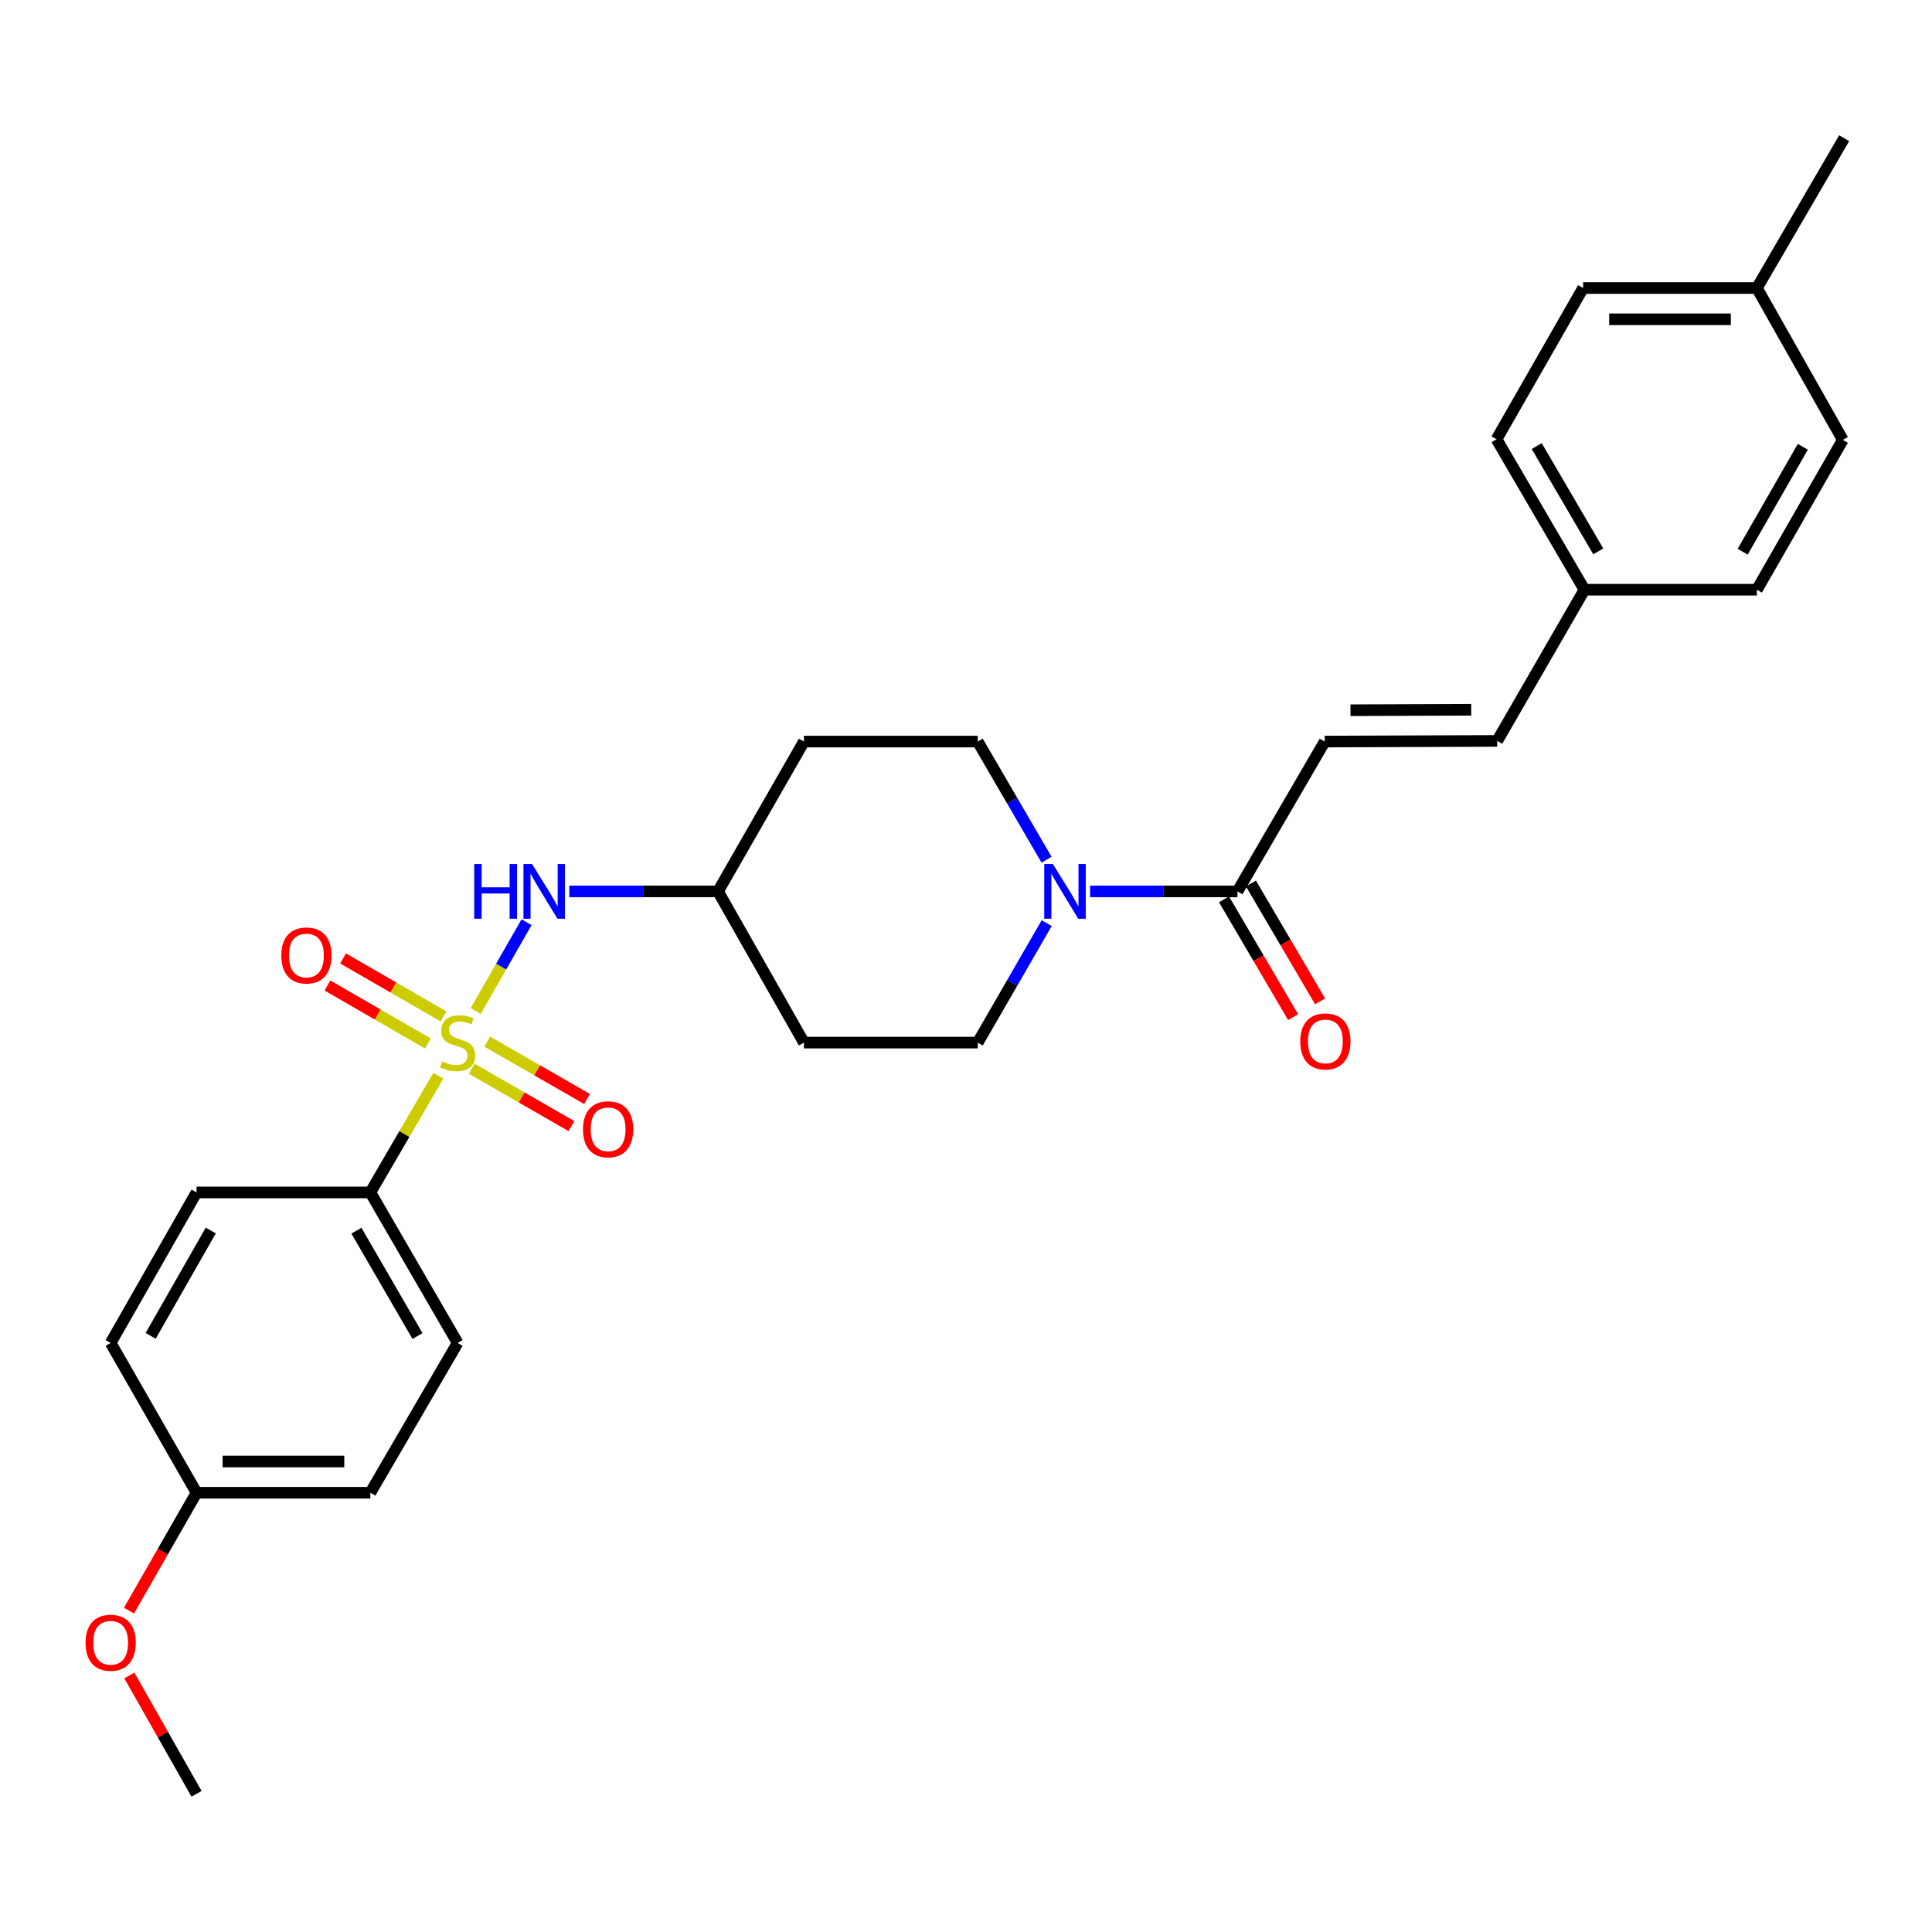 <?xml version='1.0' encoding='iso-8859-1'?>
<svg version='1.1' baseProfile='full'
              xmlns='http://www.w3.org/2000/svg'
                      xmlns:rdkit='http://www.rdkit.org/xml'
                      xmlns:xlink='http://www.w3.org/1999/xlink'
                  xml:space='preserve'
width='1000px' height='1000px' viewBox='0 0 1000 1000'>
<!-- END OF HEADER -->
<rect style='opacity:1.0;fill:#FFFFFF;stroke:none' width='1000' height='1000' x='0' y='0'> </rect>
<path class='bond-2' d='M 246.241,523.277 L 259.394,500.305' style='fill:none;fill-rule:evenodd;stroke:#CCCC00;stroke-width:6px;stroke-linecap:butt;stroke-linejoin:miter;stroke-opacity:1' />
<path class='bond-2' d='M 259.394,500.305 L 272.547,477.334' style='fill:none;fill-rule:evenodd;stroke:#0000FF;stroke-width:6px;stroke-linecap:butt;stroke-linejoin:miter;stroke-opacity:1' />
<path class='bond-4' d='M 226.892,556.775 L 209.295,586.989' style='fill:none;fill-rule:evenodd;stroke:#CCCC00;stroke-width:6px;stroke-linecap:butt;stroke-linejoin:miter;stroke-opacity:1' />
<path class='bond-4' d='M 209.295,586.989 L 191.698,617.202' style='fill:none;fill-rule:evenodd;stroke:#000000;stroke-width:6px;stroke-linecap:butt;stroke-linejoin:miter;stroke-opacity:1' />
<path class='bond-5' d='M 229.57,526.102 L 203.575,511.096' style='fill:none;fill-rule:evenodd;stroke:#CCCC00;stroke-width:6px;stroke-linecap:butt;stroke-linejoin:miter;stroke-opacity:1' />
<path class='bond-5' d='M 203.575,511.096 L 177.58,496.09' style='fill:none;fill-rule:evenodd;stroke:#FF0000;stroke-width:6px;stroke-linecap:butt;stroke-linejoin:miter;stroke-opacity:1' />
<path class='bond-5' d='M 221.484,540.109 L 195.489,525.103' style='fill:none;fill-rule:evenodd;stroke:#CCCC00;stroke-width:6px;stroke-linecap:butt;stroke-linejoin:miter;stroke-opacity:1' />
<path class='bond-5' d='M 195.489,525.103 L 169.494,510.097' style='fill:none;fill-rule:evenodd;stroke:#FF0000;stroke-width:6px;stroke-linecap:butt;stroke-linejoin:miter;stroke-opacity:1' />
<path class='bond-6' d='M 244.161,553.175 L 269.984,568.024' style='fill:none;fill-rule:evenodd;stroke:#CCCC00;stroke-width:6px;stroke-linecap:butt;stroke-linejoin:miter;stroke-opacity:1' />
<path class='bond-6' d='M 269.984,568.024 L 295.807,582.873' style='fill:none;fill-rule:evenodd;stroke:#FF0000;stroke-width:6px;stroke-linecap:butt;stroke-linejoin:miter;stroke-opacity:1' />
<path class='bond-6' d='M 252.223,539.154 L 278.046,554.004' style='fill:none;fill-rule:evenodd;stroke:#CCCC00;stroke-width:6px;stroke-linecap:butt;stroke-linejoin:miter;stroke-opacity:1' />
<path class='bond-6' d='M 278.046,554.004 L 303.87,568.853' style='fill:none;fill-rule:evenodd;stroke:#FF0000;stroke-width:6px;stroke-linecap:butt;stroke-linejoin:miter;stroke-opacity:1' />
<path class='bond-0' d='M 541.694,444.987 L 523.886,414.409' style='fill:none;fill-rule:evenodd;stroke:#0000FF;stroke-width:6px;stroke-linecap:butt;stroke-linejoin:miter;stroke-opacity:1' />
<path class='bond-0' d='M 523.886,414.409 L 506.079,383.831' style='fill:none;fill-rule:evenodd;stroke:#000000;stroke-width:6px;stroke-linecap:butt;stroke-linejoin:miter;stroke-opacity:1' />
<path class='bond-1' d='M 564.219,461.391 L 602.367,461.391' style='fill:none;fill-rule:evenodd;stroke:#0000FF;stroke-width:6px;stroke-linecap:butt;stroke-linejoin:miter;stroke-opacity:1' />
<path class='bond-1' d='M 602.367,461.391 L 640.515,461.391' style='fill:none;fill-rule:evenodd;stroke:#000000;stroke-width:6px;stroke-linecap:butt;stroke-linejoin:miter;stroke-opacity:1' />
<path class='bond-29' d='M 541.771,477.81 L 523.925,508.731' style='fill:none;fill-rule:evenodd;stroke:#0000FF;stroke-width:6px;stroke-linecap:butt;stroke-linejoin:miter;stroke-opacity:1' />
<path class='bond-29' d='M 523.925,508.731 L 506.079,539.651' style='fill:none;fill-rule:evenodd;stroke:#000000;stroke-width:6px;stroke-linecap:butt;stroke-linejoin:miter;stroke-opacity:1' />
<path class='bond-3' d='M 640.515,461.391 L 685.674,383.831' style='fill:none;fill-rule:evenodd;stroke:#000000;stroke-width:6px;stroke-linecap:butt;stroke-linejoin:miter;stroke-opacity:1' />
<path class='bond-10' d='M 633.539,465.482 L 651.426,495.978' style='fill:none;fill-rule:evenodd;stroke:#000000;stroke-width:6px;stroke-linecap:butt;stroke-linejoin:miter;stroke-opacity:1' />
<path class='bond-10' d='M 651.426,495.978 L 669.313,526.474' style='fill:none;fill-rule:evenodd;stroke:#FF0000;stroke-width:6px;stroke-linecap:butt;stroke-linejoin:miter;stroke-opacity:1' />
<path class='bond-10' d='M 647.49,457.3 L 665.377,487.795' style='fill:none;fill-rule:evenodd;stroke:#000000;stroke-width:6px;stroke-linecap:butt;stroke-linejoin:miter;stroke-opacity:1' />
<path class='bond-10' d='M 665.377,487.795 L 683.264,518.291' style='fill:none;fill-rule:evenodd;stroke:#FF0000;stroke-width:6px;stroke-linecap:butt;stroke-linejoin:miter;stroke-opacity:1' />
<path class='bond-11' d='M 294.664,461.391 L 333.154,461.391' style='fill:none;fill-rule:evenodd;stroke:#0000FF;stroke-width:6px;stroke-linecap:butt;stroke-linejoin:miter;stroke-opacity:1' />
<path class='bond-11' d='M 333.154,461.391 L 371.643,461.391' style='fill:none;fill-rule:evenodd;stroke:#000000;stroke-width:6px;stroke-linecap:butt;stroke-linejoin:miter;stroke-opacity:1' />
<path class='bond-7' d='M 685.674,383.831 L 774.95,383.499' style='fill:none;fill-rule:evenodd;stroke:#000000;stroke-width:6px;stroke-linecap:butt;stroke-linejoin:miter;stroke-opacity:1' />
<path class='bond-7' d='M 699.005,367.608 L 761.499,367.375' style='fill:none;fill-rule:evenodd;stroke:#000000;stroke-width:6px;stroke-linecap:butt;stroke-linejoin:miter;stroke-opacity:1' />
<path class='bond-14' d='M 191.698,617.202 L 236.866,695.103' style='fill:none;fill-rule:evenodd;stroke:#000000;stroke-width:6px;stroke-linecap:butt;stroke-linejoin:miter;stroke-opacity:1' />
<path class='bond-14' d='M 184.481,637 L 216.099,691.531' style='fill:none;fill-rule:evenodd;stroke:#000000;stroke-width:6px;stroke-linecap:butt;stroke-linejoin:miter;stroke-opacity:1' />
<path class='bond-15' d='M 191.698,617.202 L 101.729,617.202' style='fill:none;fill-rule:evenodd;stroke:#000000;stroke-width:6px;stroke-linecap:butt;stroke-linejoin:miter;stroke-opacity:1' />
<path class='bond-16' d='M 774.95,383.499 L 820.119,305.238' style='fill:none;fill-rule:evenodd;stroke:#000000;stroke-width:6px;stroke-linecap:butt;stroke-linejoin:miter;stroke-opacity:1' />
<path class='bond-8' d='M 506.079,539.651 L 416.111,539.651' style='fill:none;fill-rule:evenodd;stroke:#000000;stroke-width:6px;stroke-linecap:butt;stroke-linejoin:miter;stroke-opacity:1' />
<path class='bond-9' d='M 506.079,383.831 L 416.111,383.831' style='fill:none;fill-rule:evenodd;stroke:#000000;stroke-width:6px;stroke-linecap:butt;stroke-linejoin:miter;stroke-opacity:1' />
<path class='bond-12' d='M 371.643,461.391 L 416.111,539.651' style='fill:none;fill-rule:evenodd;stroke:#000000;stroke-width:6px;stroke-linecap:butt;stroke-linejoin:miter;stroke-opacity:1' />
<path class='bond-13' d='M 371.643,461.391 L 416.111,383.831' style='fill:none;fill-rule:evenodd;stroke:#000000;stroke-width:6px;stroke-linecap:butt;stroke-linejoin:miter;stroke-opacity:1' />
<path class='bond-19' d='M 236.866,695.103 L 191.698,772.645' style='fill:none;fill-rule:evenodd;stroke:#000000;stroke-width:6px;stroke-linecap:butt;stroke-linejoin:miter;stroke-opacity:1' />
<path class='bond-18' d='M 101.729,617.202 L 57.271,695.103' style='fill:none;fill-rule:evenodd;stroke:#000000;stroke-width:6px;stroke-linecap:butt;stroke-linejoin:miter;stroke-opacity:1' />
<path class='bond-18' d='M 109.107,636.904 L 77.986,691.435' style='fill:none;fill-rule:evenodd;stroke:#000000;stroke-width:6px;stroke-linecap:butt;stroke-linejoin:miter;stroke-opacity:1' />
<path class='bond-21' d='M 820.119,305.238 L 909.368,305.238' style='fill:none;fill-rule:evenodd;stroke:#000000;stroke-width:6px;stroke-linecap:butt;stroke-linejoin:miter;stroke-opacity:1' />
<path class='bond-22' d='M 820.119,305.238 L 774.609,227.355' style='fill:none;fill-rule:evenodd;stroke:#000000;stroke-width:6px;stroke-linecap:butt;stroke-linejoin:miter;stroke-opacity:1' />
<path class='bond-22' d='M 827.256,285.396 L 795.399,230.878' style='fill:none;fill-rule:evenodd;stroke:#000000;stroke-width:6px;stroke-linecap:butt;stroke-linejoin:miter;stroke-opacity:1' />
<path class='bond-17' d='M 101.729,772.645 L 57.271,695.103' style='fill:none;fill-rule:evenodd;stroke:#000000;stroke-width:6px;stroke-linecap:butt;stroke-linejoin:miter;stroke-opacity:1' />
<path class='bond-25' d='M 101.729,772.645 L 84.244,803.152' style='fill:none;fill-rule:evenodd;stroke:#000000;stroke-width:6px;stroke-linecap:butt;stroke-linejoin:miter;stroke-opacity:1' />
<path class='bond-25' d='M 84.244,803.152 L 66.759,833.659' style='fill:none;fill-rule:evenodd;stroke:#FF0000;stroke-width:6px;stroke-linecap:butt;stroke-linejoin:miter;stroke-opacity:1' />
<path class='bond-28' d='M 101.729,772.645 L 191.698,772.645' style='fill:none;fill-rule:evenodd;stroke:#000000;stroke-width:6px;stroke-linecap:butt;stroke-linejoin:miter;stroke-opacity:1' />
<path class='bond-28' d='M 115.225,756.472 L 178.202,756.472' style='fill:none;fill-rule:evenodd;stroke:#000000;stroke-width:6px;stroke-linecap:butt;stroke-linejoin:miter;stroke-opacity:1' />
<path class='bond-20' d='M 909.368,149.085 L 819.418,149.085' style='fill:none;fill-rule:evenodd;stroke:#000000;stroke-width:6px;stroke-linecap:butt;stroke-linejoin:miter;stroke-opacity:1' />
<path class='bond-20' d='M 895.876,165.258 L 832.91,165.258' style='fill:none;fill-rule:evenodd;stroke:#000000;stroke-width:6px;stroke-linecap:butt;stroke-linejoin:miter;stroke-opacity:1' />
<path class='bond-26' d='M 909.368,149.085 L 954.545,71.525' style='fill:none;fill-rule:evenodd;stroke:#000000;stroke-width:6px;stroke-linecap:butt;stroke-linejoin:miter;stroke-opacity:1' />
<path class='bond-30' d='M 909.368,149.085 L 953.845,227.678' style='fill:none;fill-rule:evenodd;stroke:#000000;stroke-width:6px;stroke-linecap:butt;stroke-linejoin:miter;stroke-opacity:1' />
<path class='bond-23' d='M 909.368,305.238 L 953.845,227.678' style='fill:none;fill-rule:evenodd;stroke:#000000;stroke-width:6px;stroke-linecap:butt;stroke-linejoin:miter;stroke-opacity:1' />
<path class='bond-23' d='M 902.01,285.558 L 933.143,231.267' style='fill:none;fill-rule:evenodd;stroke:#000000;stroke-width:6px;stroke-linecap:butt;stroke-linejoin:miter;stroke-opacity:1' />
<path class='bond-24' d='M 774.609,227.355 L 819.418,149.085' style='fill:none;fill-rule:evenodd;stroke:#000000;stroke-width:6px;stroke-linecap:butt;stroke-linejoin:miter;stroke-opacity:1' />
<path class='bond-27' d='M 66.934,867.224 L 84.332,897.849' style='fill:none;fill-rule:evenodd;stroke:#FF0000;stroke-width:6px;stroke-linecap:butt;stroke-linejoin:miter;stroke-opacity:1' />
<path class='bond-27' d='M 84.332,897.849 L 101.729,928.475' style='fill:none;fill-rule:evenodd;stroke:#000000;stroke-width:6px;stroke-linecap:butt;stroke-linejoin:miter;stroke-opacity:1' />
<path  class='atom-0' d='M 228.866 549.371
Q 229.186 549.491, 230.506 550.051
Q 231.826 550.611, 233.266 550.971
Q 234.746 551.291, 236.186 551.291
Q 238.866 551.291, 240.426 550.011
Q 241.986 548.691, 241.986 546.411
Q 241.986 544.851, 241.186 543.891
Q 240.426 542.931, 239.226 542.411
Q 238.026 541.891, 236.026 541.291
Q 233.506 540.531, 231.986 539.811
Q 230.506 539.091, 229.426 537.571
Q 228.386 536.051, 228.386 533.491
Q 228.386 529.931, 230.786 527.731
Q 233.226 525.531, 238.026 525.531
Q 241.306 525.531, 245.026 527.091
L 244.106 530.171
Q 240.706 528.771, 238.146 528.771
Q 235.386 528.771, 233.866 529.931
Q 232.346 531.051, 232.386 533.011
Q 232.386 534.531, 233.146 535.451
Q 233.946 536.371, 235.066 536.891
Q 236.226 537.411, 238.146 538.011
Q 240.706 538.811, 242.226 539.611
Q 243.746 540.411, 244.826 542.051
Q 245.946 543.651, 245.946 546.411
Q 245.946 550.331, 243.306 552.451
Q 240.706 554.531, 236.346 554.531
Q 233.826 554.531, 231.906 553.971
Q 230.026 553.451, 227.786 552.531
L 228.866 549.371
' fill='#CCCC00'/>
<path  class='atom-1' d='M 544.987 447.231
L 554.267 462.231
Q 555.187 463.711, 556.667 466.391
Q 558.147 469.071, 558.227 469.231
L 558.227 447.231
L 561.987 447.231
L 561.987 475.551
L 558.107 475.551
L 548.147 459.151
Q 546.987 457.231, 545.747 455.031
Q 544.547 452.831, 544.187 452.151
L 544.187 475.551
L 540.507 475.551
L 540.507 447.231
L 544.987 447.231
' fill='#0000FF'/>
<path  class='atom-3' d='M 245.455 447.231
L 249.295 447.231
L 249.295 459.271
L 263.775 459.271
L 263.775 447.231
L 267.615 447.231
L 267.615 475.551
L 263.775 475.551
L 263.775 462.471
L 249.295 462.471
L 249.295 475.551
L 245.455 475.551
L 245.455 447.231
' fill='#0000FF'/>
<path  class='atom-3' d='M 275.415 447.231
L 284.695 462.231
Q 285.615 463.711, 287.095 466.391
Q 288.575 469.071, 288.655 469.231
L 288.655 447.231
L 292.415 447.231
L 292.415 475.551
L 288.535 475.551
L 278.575 459.151
Q 277.415 457.231, 276.175 455.031
Q 274.975 452.831, 274.615 452.151
L 274.615 475.551
L 270.935 475.551
L 270.935 447.231
L 275.415 447.231
' fill='#0000FF'/>
<path  class='atom-6' d='M 145.605 494.554
Q 145.605 487.754, 148.965 483.954
Q 152.325 480.154, 158.605 480.154
Q 164.885 480.154, 168.245 483.954
Q 171.605 487.754, 171.605 494.554
Q 171.605 501.434, 168.205 505.354
Q 164.805 509.234, 158.605 509.234
Q 152.365 509.234, 148.965 505.354
Q 145.605 501.474, 145.605 494.554
M 158.605 506.034
Q 162.925 506.034, 165.245 503.154
Q 167.605 500.234, 167.605 494.554
Q 167.605 488.994, 165.245 486.194
Q 162.925 483.354, 158.605 483.354
Q 154.285 483.354, 151.925 486.154
Q 149.605 488.954, 149.605 494.554
Q 149.605 500.274, 151.925 503.154
Q 154.285 506.034, 158.605 506.034
' fill='#FF0000'/>
<path  class='atom-7' d='M 301.758 584.522
Q 301.758 577.722, 305.118 573.922
Q 308.478 570.122, 314.758 570.122
Q 321.038 570.122, 324.398 573.922
Q 327.758 577.722, 327.758 584.522
Q 327.758 591.402, 324.358 595.322
Q 320.958 599.202, 314.758 599.202
Q 308.518 599.202, 305.118 595.322
Q 301.758 591.442, 301.758 584.522
M 314.758 596.002
Q 319.078 596.002, 321.398 593.122
Q 323.758 590.202, 323.758 584.522
Q 323.758 578.962, 321.398 576.162
Q 319.078 573.322, 314.758 573.322
Q 310.438 573.322, 308.078 576.122
Q 305.758 578.922, 305.758 584.522
Q 305.758 590.242, 308.078 593.122
Q 310.438 596.002, 314.758 596.002
' fill='#FF0000'/>
<path  class='atom-11' d='M 673.006 539.031
Q 673.006 532.231, 676.366 528.431
Q 679.726 524.631, 686.006 524.631
Q 692.286 524.631, 695.646 528.431
Q 699.006 532.231, 699.006 539.031
Q 699.006 545.911, 695.606 549.831
Q 692.206 553.711, 686.006 553.711
Q 679.766 553.711, 676.366 549.831
Q 673.006 545.951, 673.006 539.031
M 686.006 550.511
Q 690.326 550.511, 692.646 547.631
Q 695.006 544.711, 695.006 539.031
Q 695.006 533.471, 692.646 530.671
Q 690.326 527.831, 686.006 527.831
Q 681.686 527.831, 679.326 530.631
Q 677.006 533.431, 677.006 539.031
Q 677.006 544.751, 679.326 547.631
Q 681.686 550.511, 686.006 550.511
' fill='#FF0000'/>
<path  class='atom-26' d='M 44.271 850.294
Q 44.271 843.494, 47.631 839.694
Q 50.991 835.894, 57.271 835.894
Q 63.551 835.894, 66.911 839.694
Q 70.271 843.494, 70.271 850.294
Q 70.271 857.174, 66.871 861.094
Q 63.471 864.974, 57.271 864.974
Q 51.031 864.974, 47.631 861.094
Q 44.271 857.214, 44.271 850.294
M 57.271 861.774
Q 61.591 861.774, 63.911 858.894
Q 66.271 855.974, 66.271 850.294
Q 66.271 844.734, 63.911 841.934
Q 61.591 839.094, 57.271 839.094
Q 52.951 839.094, 50.591 841.894
Q 48.271 844.694, 48.271 850.294
Q 48.271 856.014, 50.591 858.894
Q 52.951 861.774, 57.271 861.774
' fill='#FF0000'/>
</svg>
